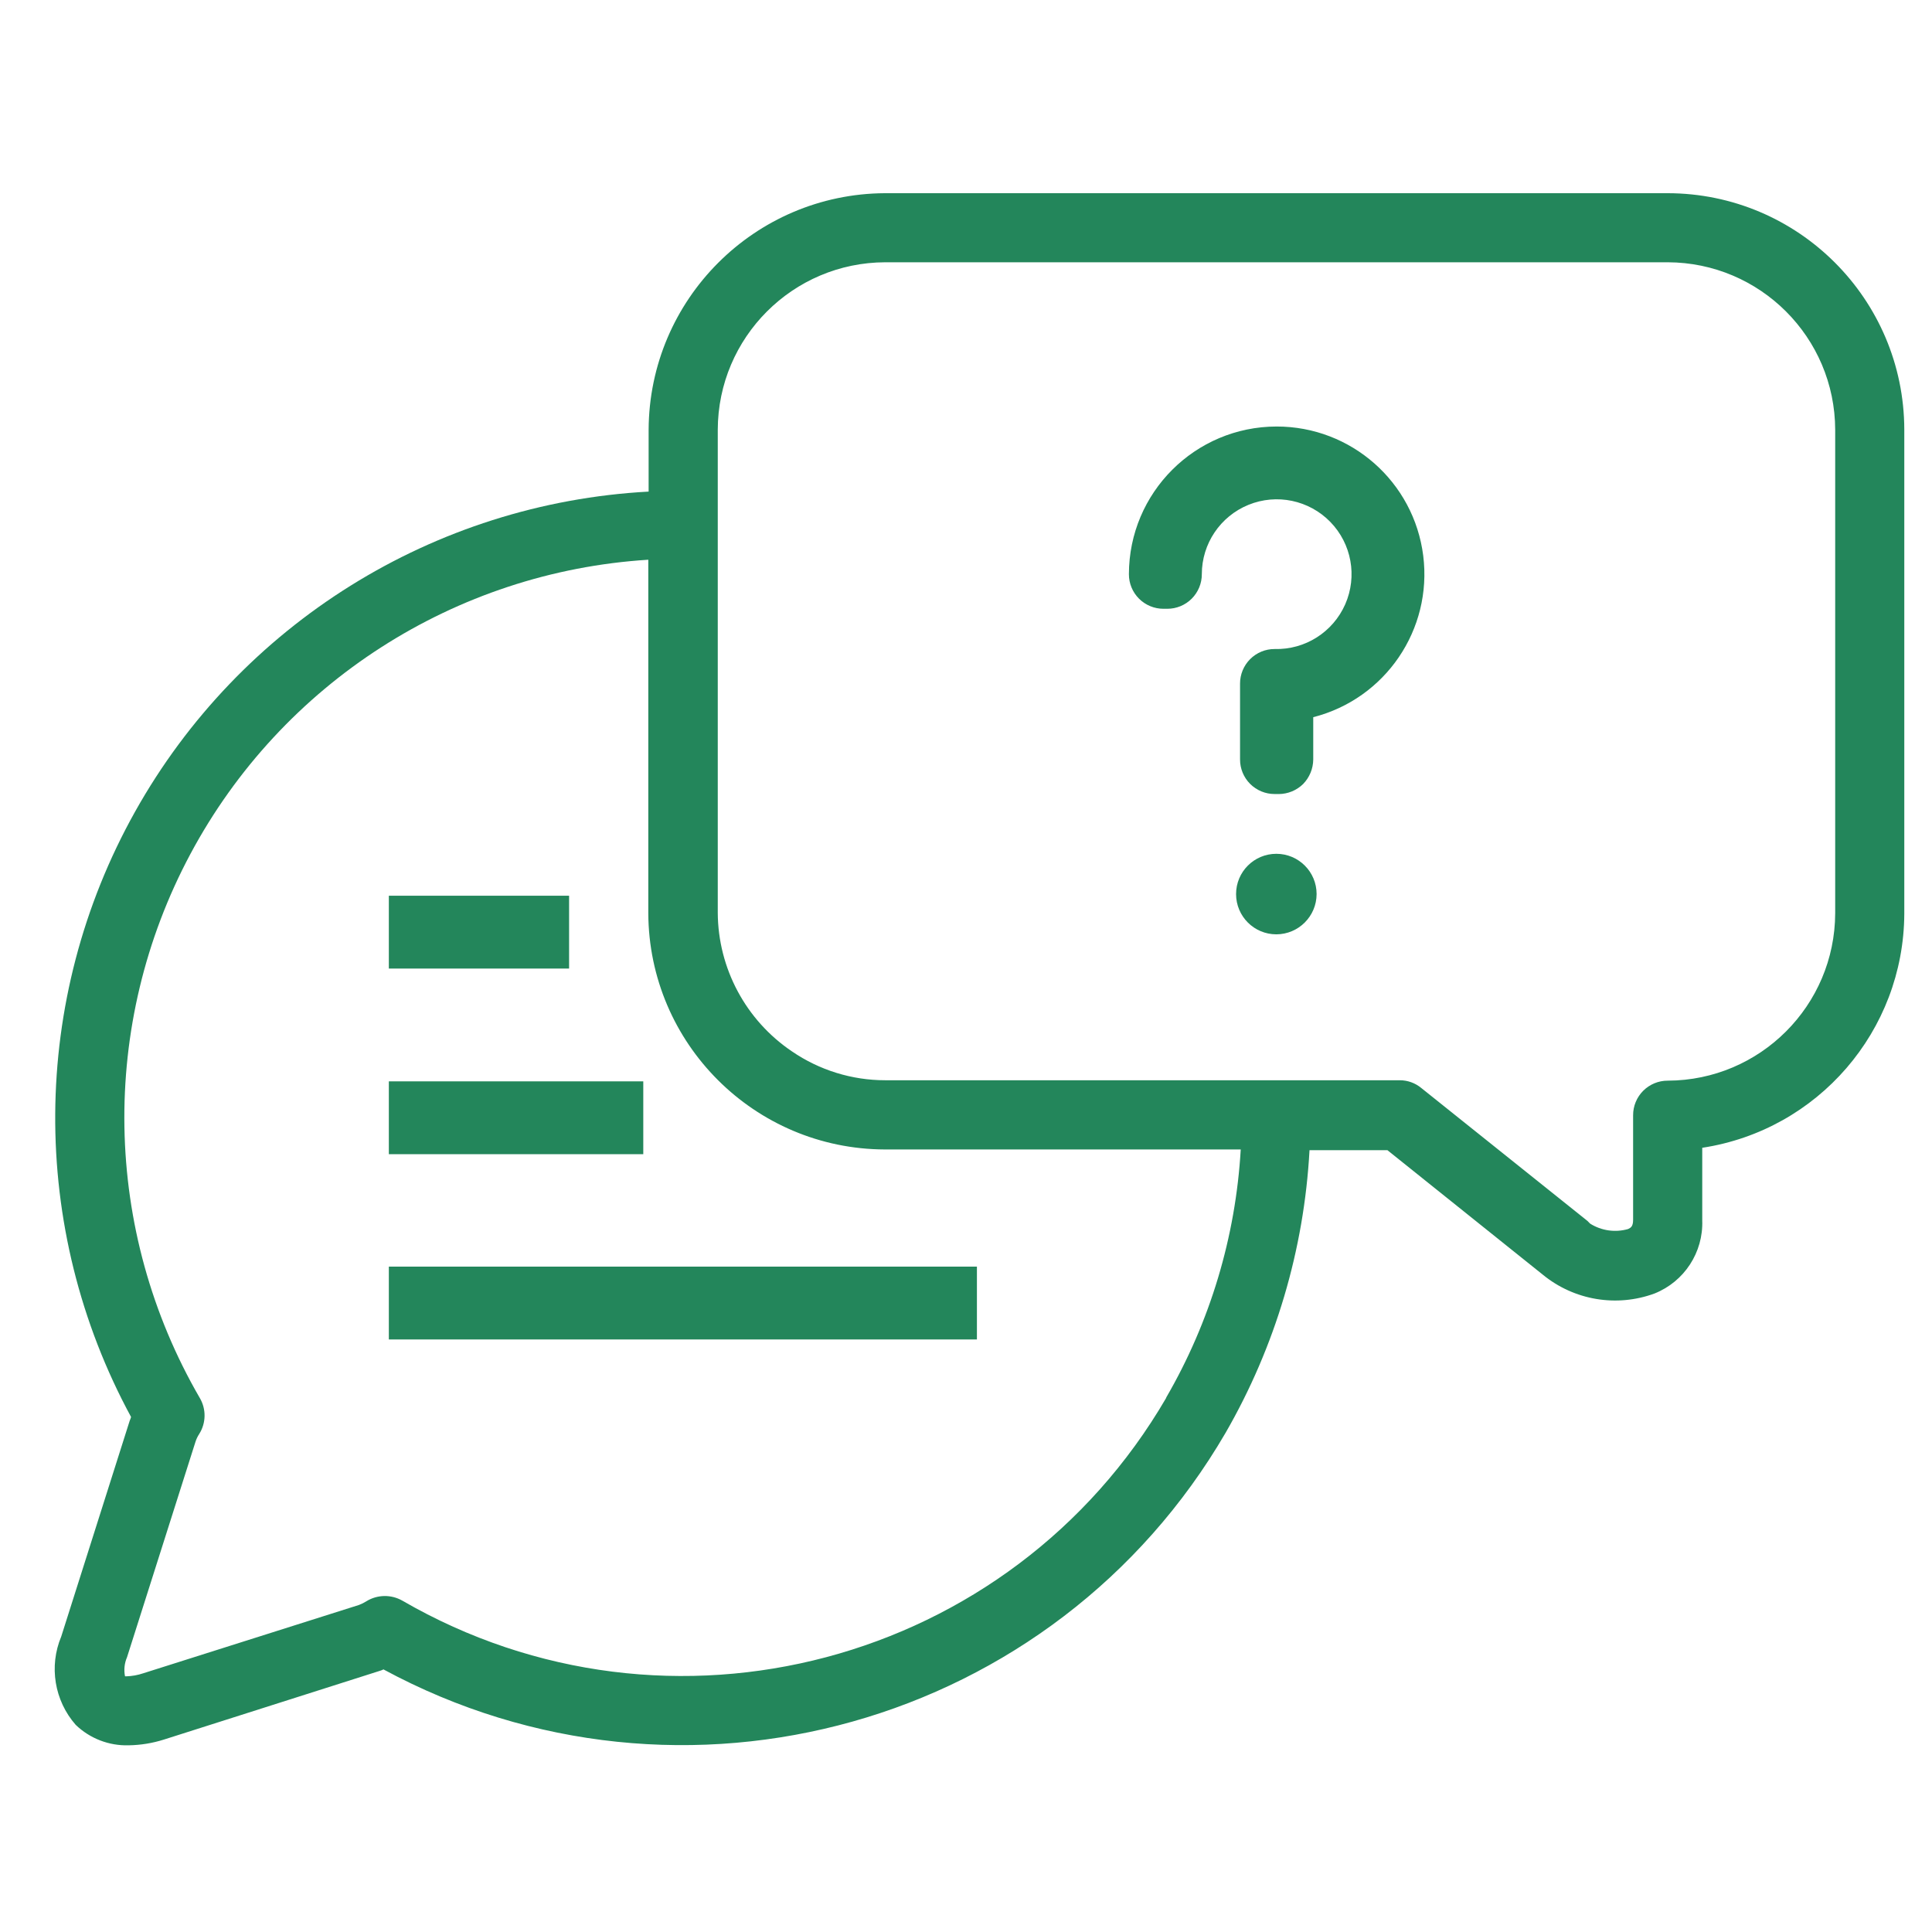 <svg version="1.1" xmlns="http://www.w3.org/2000/svg" xmlns:xlink="http://www.w3.org/1999/xlink" width="70" height="70" viewBox="0,0,256,256"><defs><clipPath id="clip-1"><rect x="0" y="0" width="70" height="70" id="clip-message-boxes" fill="none"></rect></clipPath></defs><g fill="none" fill-rule="nonzero" stroke="none" stroke-width="1" stroke-linecap="butt" stroke-linejoin="miter" stroke-miterlimit="10" stroke-dasharray="" stroke-dashoffset="0" font-family="none" font-weight="none" font-size="none" text-anchor="none" style="mix-blend-mode: normal"><g transform="scale(3.657,3.657)"><g clip-path="url(#clip-1)" id="message-boxes"><rect x="0" y="0" width="70" height="70" fill-opacity="0" fill="#ffffff"></rect><g transform="translate(-0.46,-0.07)" id="message-boxes-2" fill="#23865b"><path d="M60.874,7.07h-28.35c-4.723,0.026 -8.543,3.851 -8.562,8.574v2.238c-7.782,0.421 -14.805,4.799 -18.61,11.601c-3.804,6.802 -3.858,15.078 -0.143,21.929c-0.012,0.049 -0.036,0.1 -0.049,0.134l-2.481,7.82c-0.451,1.079 -0.248,2.321 0.523,3.2c0.514,0.496 1.208,0.764 1.922,0.742c0.433,-0.007 0.863,-0.077 1.276,-0.208l7.832,-2.493c0.042,-0.012 0.083,-0.028 0.122,-0.049c10.818,5.848 24.325,2.053 30.514,-8.574c1.803,-3.128 2.844,-6.635 3.04,-10.24h2.822l5.631,4.512c1.134,0.929 2.675,1.188 4.05,0.681c1.077,-0.431 1.769,-1.491 1.727,-2.651v-2.628c4.194,-0.64 7.299,-4.235 7.321,-8.477v-17.549c-0.013,-4.728 -3.845,-8.555 -8.573,-8.562zM42.716,50.719c-5.624,9.662 -18.007,12.948 -27.681,7.346c-0.405,-0.229 -0.903,-0.22 -1.3,0.024c-0.084,0.054 -0.174,0.099 -0.268,0.134l-7.821,2.477c-0.196,0.066 -0.401,0.102 -0.608,0.109h-0.048c-0.047,-0.233 -0.022,-0.475 0.073,-0.693l2.481,-7.808c0.032,-0.099 0.077,-0.193 0.134,-0.28c0.25,-0.395 0.259,-0.896 0.024,-1.3c-3.523,-6.069 -3.652,-13.529 -0.342,-19.717c3.31,-6.188 9.587,-10.221 16.59,-10.66v12.806v0c0.021,4.725 3.849,8.548 8.574,8.562h12.892c-0.184,3.166 -1.108,6.245 -2.7,8.988zM66.955,33.157c-0.009,3.348 -2.721,6.06 -6.069,6.069c-0.332,-0.001 -0.651,0.131 -0.887,0.366c-0.235,0.235 -0.367,0.554 -0.366,0.887v3.782c0,0.255 -0.085,0.292 -0.182,0.341c-0.465,0.133 -0.965,0.062 -1.374,-0.195l-0.1,-0.1l-6.02,-4.816c-0.219,-0.181 -0.494,-0.28 -0.778,-0.28h-18.643c-1.207,0 -2.385,-0.364 -3.381,-1.046c-1.671,-1.127 -2.677,-3.007 -2.688,-5.023v-17.5c0.009,-3.348 2.721,-6.06 6.069,-6.069h28.35c3.348,0.009 6.06,2.721 6.069,6.069v17.527z" id="Path_27"></path><g transform="translate(14.549,32.525)" id="Group_14"><g transform="translate(0,6.726)" id="Rectangle_56"><rect x="0" y="0" width="9.219" height="2.639" rx="1.03" ry="0" id="Rectangle_1"></rect></g><g transform="translate(0,13.439)" id="Rectangle_57"><rect x="0" y="0" width="21.308" height="2.639" rx="1.03" ry="0" id="Rectangle_2"></rect></g><g id="Rectangle_58"><rect x="0" y="0" width="6.531" height="2.639" rx="1.03" ry="0" id="Rectangle_3"></rect></g></g><g transform="translate(41.366,15.523)" id="Group_15"><g transform="translate(3.88,15.482)" id="Path_21_-_Outline"><path transform="translate(-37.64,-26.75)" d="M39.1,29.669c-0.806,0 -1.459,-0.653 -1.459,-1.459c0,-0.806 0.653,-1.459 1.459,-1.459c0.806,0 1.459,0.653 1.459,1.459v0c-0.003,0.805 -0.654,1.456 -1.459,1.459z" id="Path_28"></path></g><g id="Path_22"><path transform="translate(-34.45,-14.02)" d="M39.862,27.337h-0.134c-0.332,0.001 -0.651,-0.131 -0.887,-0.366c-0.235,-0.235 -0.367,-0.554 -0.366,-0.887v-2.748c-0.001,-0.332 0.131,-0.651 0.366,-0.887c0.235,-0.235 0.554,-0.367 0.887,-0.366c1.104,0.03 2.115,-0.612 2.559,-1.623c0.443,-1.011 0.23,-2.19 -0.54,-2.981c-0.77,-0.791 -1.943,-1.037 -2.965,-0.621c-1.023,0.416 -1.692,1.409 -1.692,2.514c0.001,0.332 -0.131,0.651 -0.366,0.887c-0.235,0.235 -0.554,0.367 -0.887,0.366h-0.136c-0.332,0.001 -0.651,-0.131 -0.887,-0.366c-0.235,-0.235 -0.367,-0.554 -0.366,-0.887c0.003,-2.955 2.398,-5.349 5.353,-5.351v0c2.697,-0.002 4.974,2.005 5.311,4.681c0.337,2.676 -1.371,5.184 -3.985,5.851v1.532c-0.003,0.332 -0.134,0.65 -0.365,0.888c-0.237,0.233 -0.556,0.364 -0.888,0.365z" id="Path_29"></path></g></g></g></g></g></g></svg>